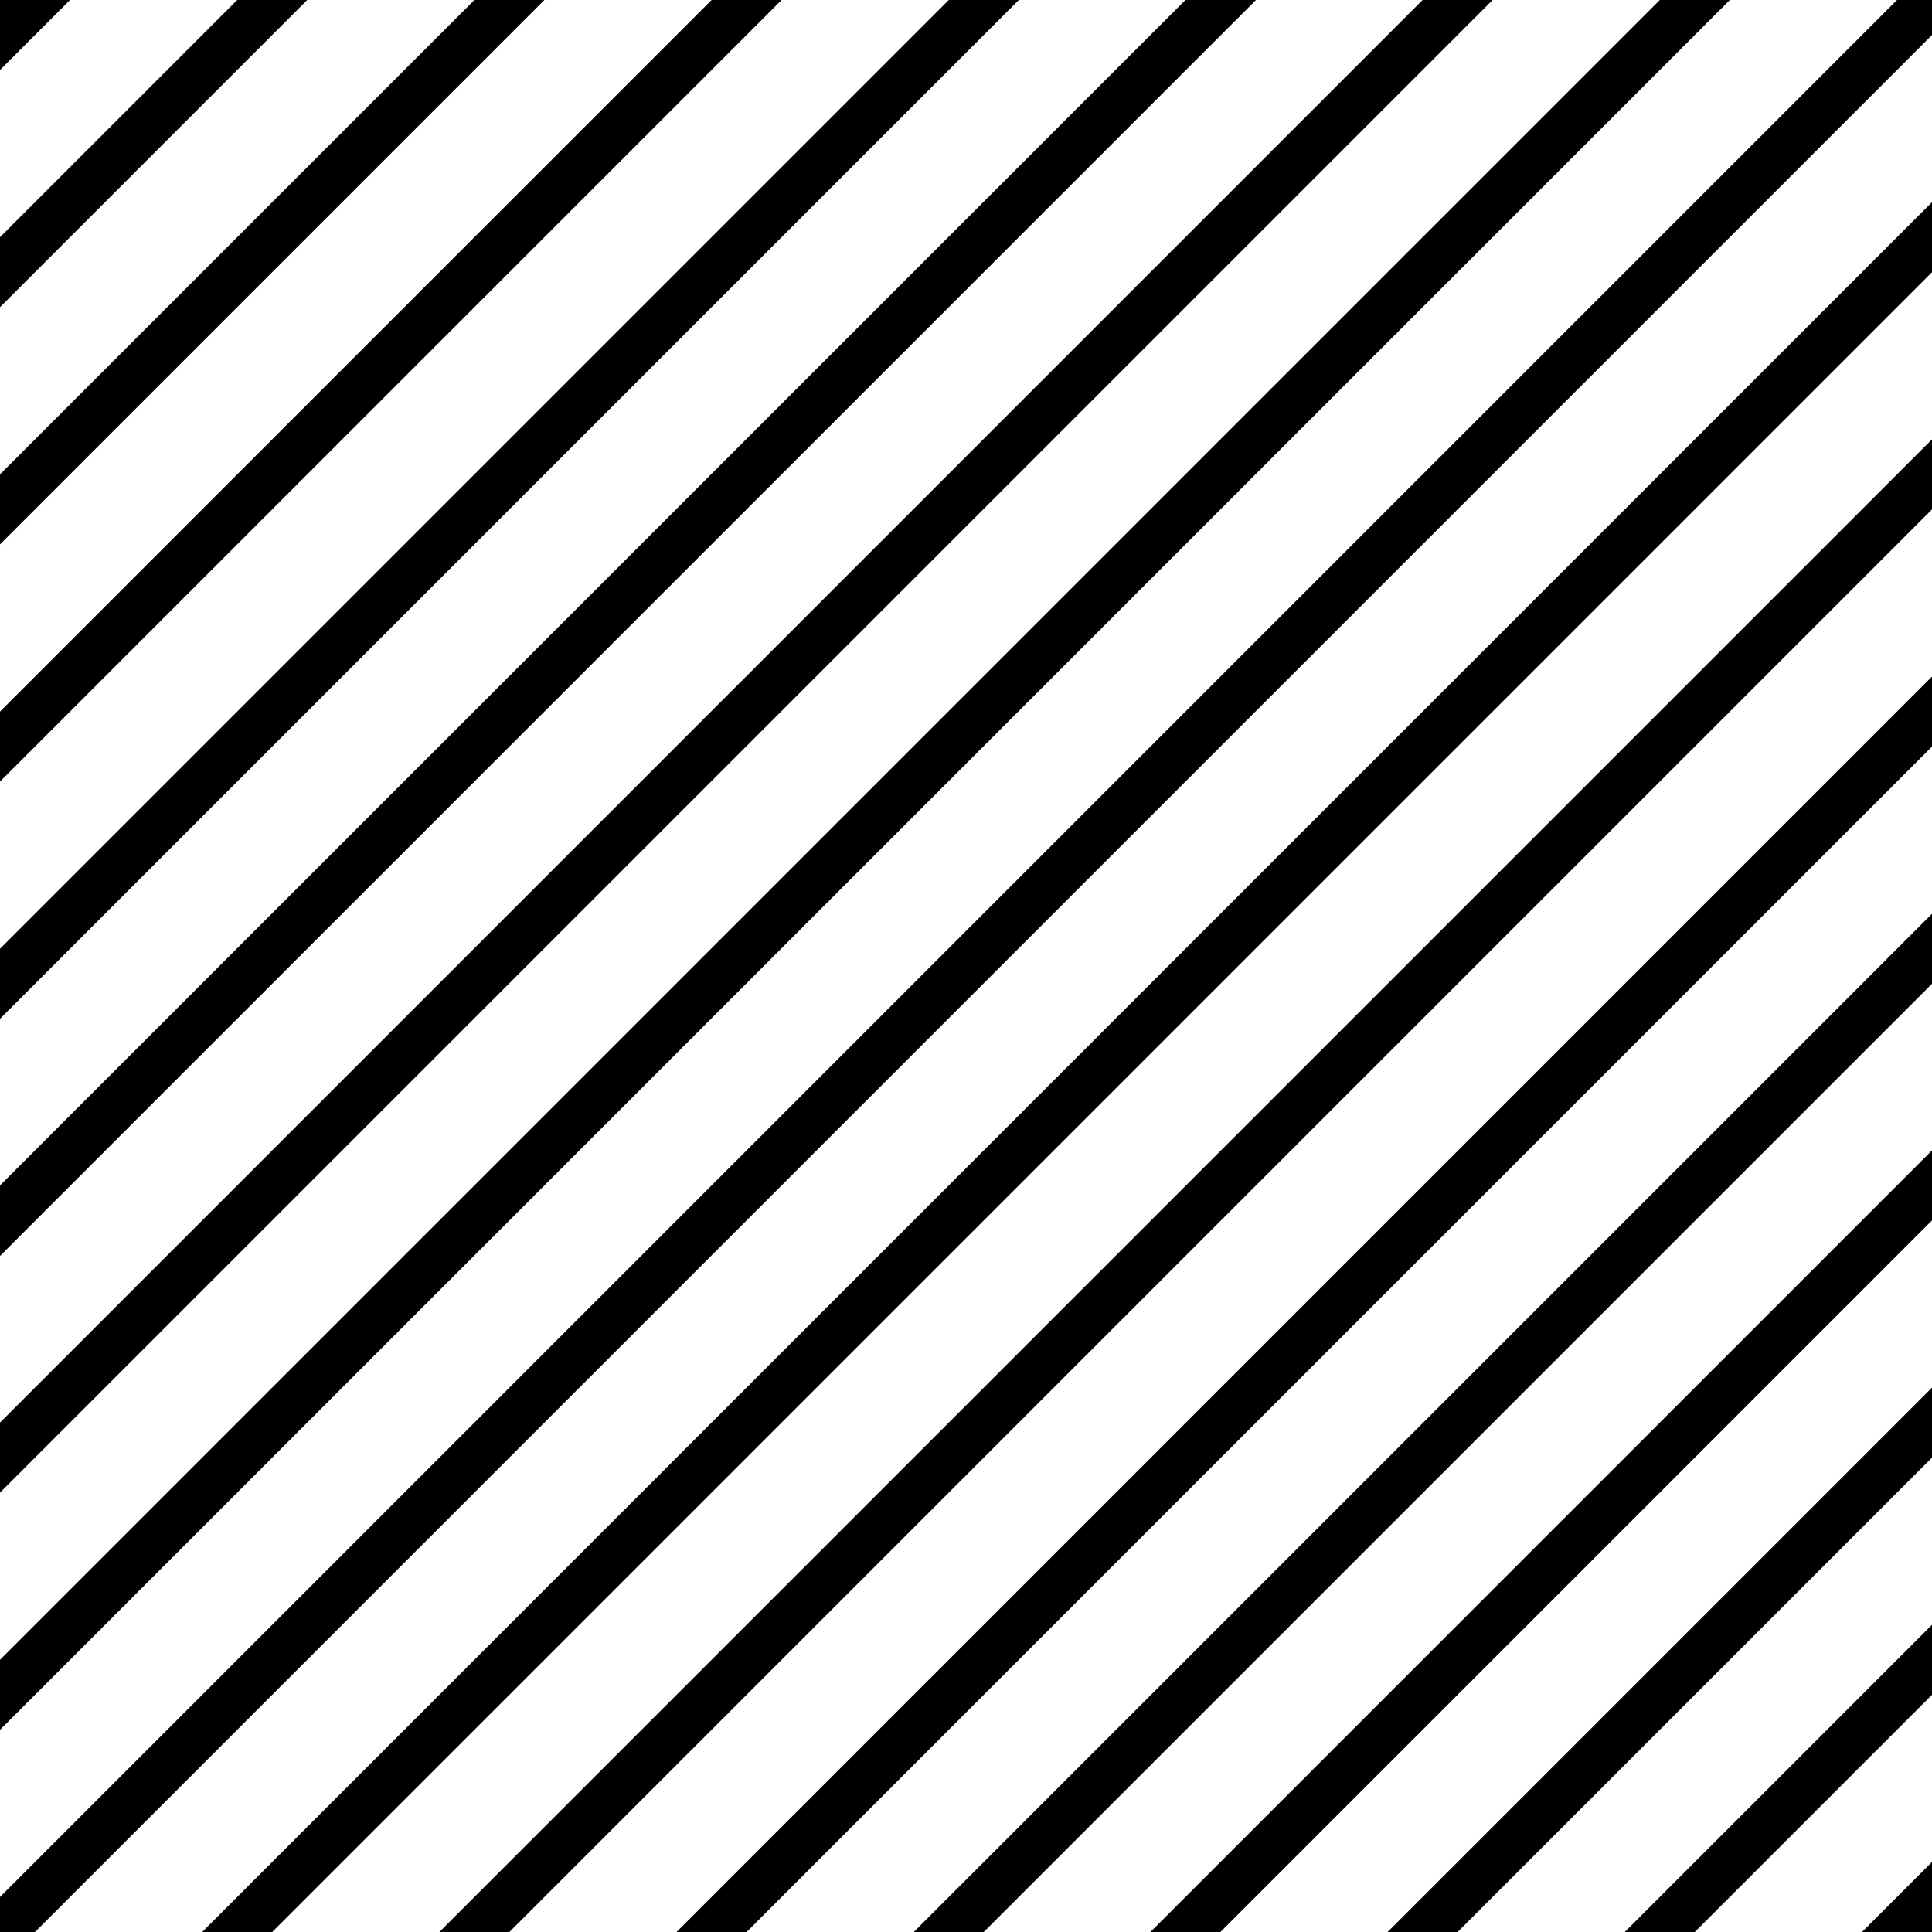<!-- Generator: Adobe Illustrator 25.1.0, SVG Export Plug-In  --><svg xmlns="http://www.w3.org/2000/svg" xmlns:xlink="http://www.w3.org/1999/xlink" version="1.1" x="0px" y="0px" width="347px" height="347px" viewBox="0 0 347.8 347.8" style="overflow:visible;enable-background:new 0 0 347.8 347.8;" xml:space="preserve" aria-hidden="true">
<style type="text/css">
	.st0-60c1d6f071e98{fill:none;}
</style>
<defs><linearGradient class="cerosgradient" data-cerosgradient="true" id="CerosGradient_id047b2bc16" gradientUnits="userSpaceOnUse" x1="50%" y1="100%" x2="50%" y2="0%"><stop offset="0%" stop-color="#d1d1d1"/><stop offset="100%" stop-color="#d1d1d1"/></linearGradient><linearGradient/>
</defs>
<g>
	<g>
		<polygon class="st0-60c1d6f071e98" points="268.7,0 0,268.7 0,298.8 298.8,0   "/>
	</g>
	<g>
		<polygon class="st0-60c1d6f071e98" points="98,0 0,98 0,128.1 128.1,0   "/>
	</g>
	<g>
		<polygon class="st0-60c1d6f071e98" points="226.1,0 0,226.1 0,256.1 256.1,0   "/>
	</g>
	<g>
		<polygon class="st0-60c1d6f071e98" points="183.4,0 0,183.4 0,213.4 213.4,0   "/>
	</g>
	<g>
		<polygon class="st0-60c1d6f071e98" points="140.7,0 0,140.7 0,170.8 170.8,0   "/>
	</g>
	<g>
		<polygon class="st0-60c1d6f071e98" points="311.4,0 0,311.4 0,341.5 341.5,0   "/>
	</g>
	<g>
		<polygon class="st0-60c1d6f071e98" points="347.8,177.1 177.1,347.8 207.1,347.8 347.8,207.1   "/>
	</g>
	<g>
		<polygon class="st0-60c1d6f071e98" points="347.8,219.7 219.7,347.8 249.8,347.8 347.8,249.8   "/>
	</g>
	<g>
		<polygon class="st0-60c1d6f071e98" points="347.8,6.3 6.3,347.8 36.4,347.8 347.8,36.4   "/>
	</g>
	<g>
		<polygon class="st0-60c1d6f071e98" points="347.8,91.7 91.7,347.8 121.8,347.8 347.8,121.8   "/>
	</g>
	<g>
		<polygon class="st0-60c1d6f071e98" points="347.8,49 49,347.8 79.1,347.8 347.8,79.1   "/>
	</g>
	<g>
		<polygon class="st0-60c1d6f071e98" points="347.8,134.4 134.4,347.8 164.5,347.8 347.8,164.5   "/>
	</g>
	<g>
		<polygon class="st0-60c1d6f071e98" points="347.8,305.1 305.1,347.8 335.2,347.8 347.8,335.2   "/>
	</g>
	<g>
		<polygon class="st0-60c1d6f071e98" points="12.6,0 0,12.6 0,42.7 42.7,0   "/>
	</g>
	<g>
		<polygon class="st0-60c1d6f071e98" points="347.8,262.4 262.4,347.8 292.5,347.8 347.8,292.5   "/>
	</g>
	<g>
		<polygon class="st0-60c1d6f071e98" points="347.8,347.8 347.8,347.8 347.8,347.8   "/>
	</g>
	<g>
		<polygon class="st0-60c1d6f071e98" points="0,0 0,0 0,0   "/>
	</g>
	<g>
		<polygon class="st0-60c1d6f071e98" points="55.3,0 0,55.3 0,85.4 85.4,0   "/>
	</g>
	<g>
		<polygon points="42.7,0 0,42.7 0,55.3 55.3,0   "/>
	</g>
	<g>
		<polygon points="0,0 0,0 0,12.6 12.6,0   "/>
	</g>
	<g>
		<polygon points="85.4,0 0,85.4 0,98 98,0   "/>
	</g>
	<g>
		<polygon points="170.8,0 0,170.8 0,183.4 183.4,0   "/>
	</g>
	<g>
		<polygon points="128.1,0 0,128.1 0,140.7 140.7,0   "/>
	</g>
	<g>
		<polygon points="213.4,0 0,213.4 0,226.1 226.1,0   "/>
	</g>
	<g>
		<polygon points="256.1,0 0,256.1 0,268.7 268.7,0   "/>
	</g>
	<g>
		<polygon points="298.8,0 0,298.8 0,311.4 311.4,0   "/>
	</g>
	<g>
		<polygon points="347.8,0 341.5,0 0,341.5 0,347.8 6.3,347.8 347.8,6.3   "/>
	</g>
	<g>
		<polygon points="347.8,36.4 36.4,347.8 49,347.8 347.8,49   "/>
	</g>
	<g>
		<polygon points="347.8,79.1 79.1,347.8 91.7,347.8 347.8,91.7   "/>
	</g>
	<g>
		<polygon points="347.8,121.8 121.8,347.8 134.4,347.8 347.8,134.4   "/>
	</g>
	<g>
		<polygon points="347.8,164.5 164.5,347.8 177.1,347.8 347.8,177.1   "/>
	</g>
	<g>
		<polygon points="347.8,207.1 207.1,347.8 219.7,347.8 347.8,219.7   "/>
	</g>
	<g>
		<polygon points="347.8,249.8 249.8,347.8 262.4,347.8 347.8,262.4   "/>
	</g>
	<g>
		<polygon points="347.8,292.5 292.5,347.8 305.1,347.8 347.8,305.1   "/>
	</g>
	<g>
		<polygon points="347.8,335.2 335.2,347.8 347.8,347.8 347.8,347.8   "/>
	</g>
</g>
</svg>